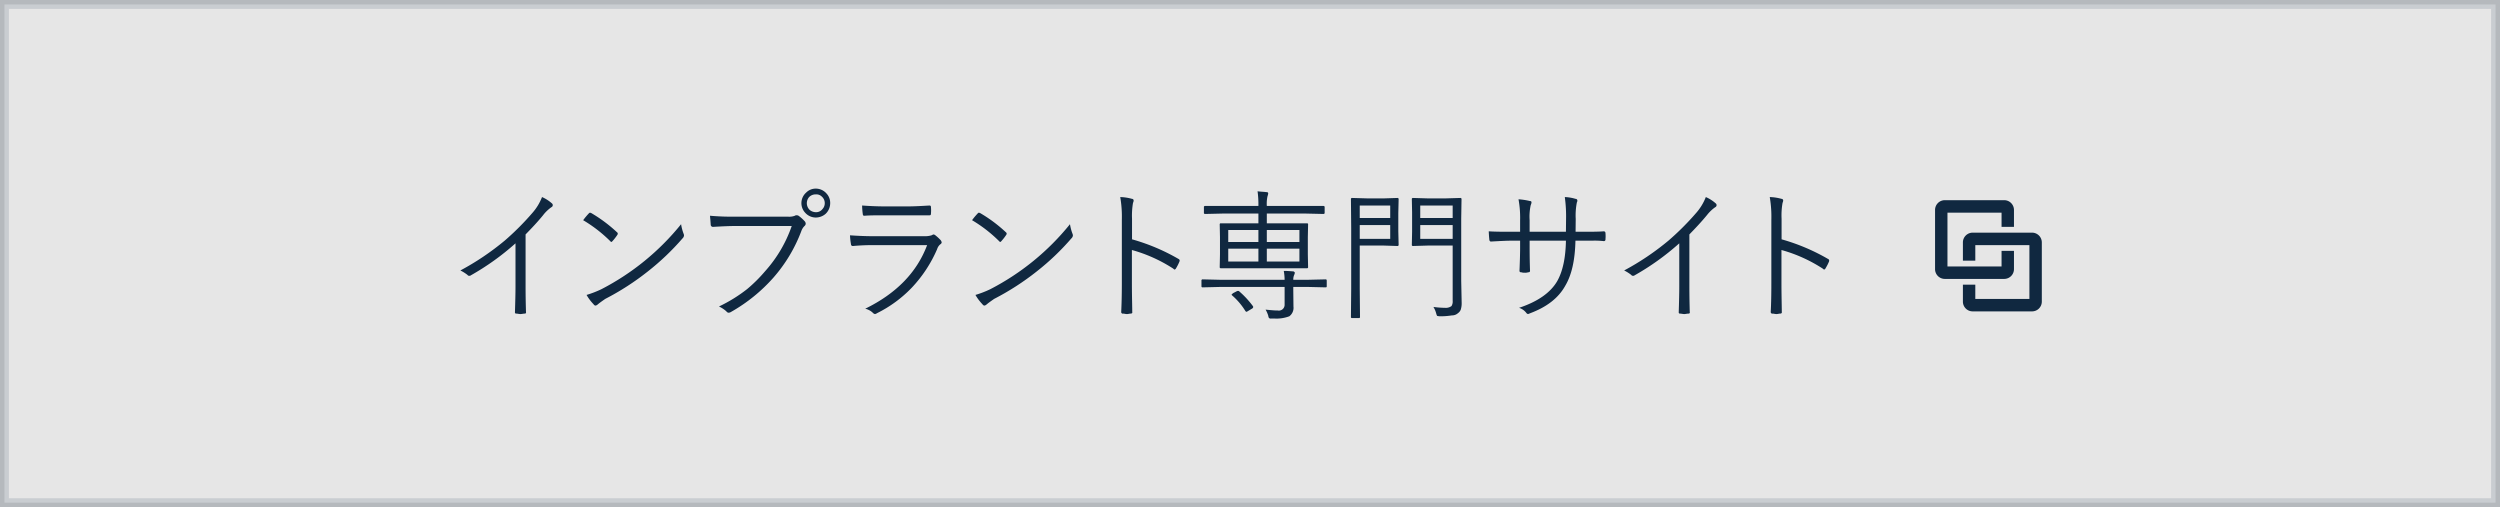 <svg id="foot-インプラント専門サイト.svg" xmlns="http://www.w3.org/2000/svg" width="562" height="114" viewBox="0 0 562 114">
  <rect x="0" y="0" width="562" height="114" fill="#808080" stroke="none"/>
  <defs>
    <style>
      .cls-1 {
        fill: #fff;
        stroke: #c2c7cc;
        stroke-width: 2px;
        opacity: 0.8;
      }

      .cls-2 {
        fill: #102840;
        fill-rule: evenodd;
      }
    </style>
  </defs>
  <rect id="角丸長方形_4" data-name="角丸長方形 4" class="cls-1" x="1" y="1" width="560" height="112"/>
  <path id="インプラント専門サイト" class="cls-2" d="M933.141,21275.3a8.741,8.741,0,0,1,1.781-1.7,0.545,0.545,0,0,0,.344-0.5,0.559,0.559,0,0,0-.219-0.4,8.286,8.286,0,0,0-2.2-1.4,11.721,11.721,0,0,1-2.2,3.6,59.724,59.724,0,0,1-6.2,6.2,59.09,59.09,0,0,1-9.954,6.7,9.186,9.186,0,0,1,1.594,1,0.453,0.453,0,0,0,.438.2,0.416,0.416,0,0,0,.312-0.1,57.106,57.106,0,0,0,10.047-7.2v9.7c0,1.3-.042,3.2-0.125,5.8a0.271,0.271,0,0,0,.313.3c0.3,0,.609.1,0.921,0.1s0.636-.1.938-0.1a0.278,0.278,0,0,0,.328-0.3h-0.016c-0.062-2.1-.093-4-0.093-5.8v-11.7c1.364-1.4,2.7-2.8,4-4.4h0Zm15.031,5.9a0.63,0.63,0,0,0,.25.2,0.6,0.6,0,0,0,.266-0.2,11.635,11.635,0,0,0,1.093-1.4,0.558,0.558,0,0,0,.094-0.3,0.406,0.406,0,0,0-.187-0.3,32.563,32.563,0,0,0-5.766-4.3,2.455,2.455,0,0,1-.266-0.1,0.553,0.553,0,0,0-.312.2,15.39,15.39,0,0,0-1.25,1.5,31.163,31.163,0,0,1,6.078,4.7h0Zm-3.734,14.2a0.58,0.58,0,0,0,.421.3,0.943,0.943,0,0,0,.438-0.2c0.458-.4,1.041-0.8,1.75-1.3a58.421,58.421,0,0,0,9.609-6.2,56.091,56.091,0,0,0,7.766-7.4,1.017,1.017,0,0,0,.344-0.7,1.259,1.259,0,0,0-.11-0.4,10.425,10.425,0,0,1-.547-2.1,56,56,0,0,1-17.89,14.6,22.787,22.787,0,0,1-3.36,1.3,10.34,10.34,0,0,0,1.579,2.1h0Zm26.25-19c0.052,0.7.078,1,.078,1.1a0.5,0.5,0,0,0,.468.5h0.11c1.729-.1,3.521-0.2,5.375-0.2h12.265a29.72,29.72,0,0,1-6.015,10.2,33.09,33.09,0,0,1-4.031,4,33.866,33.866,0,0,1-6.313,3.9,6.571,6.571,0,0,1,1.672,1.1,0.643,0.643,0,0,0,.531.3,1.263,1.263,0,0,0,.547-0.2,37.122,37.122,0,0,0,9.5-7.7,33.956,33.956,0,0,0,6.281-10.5,3.008,3.008,0,0,1,.7-1.1,0.706,0.706,0,0,0,.266-0.5,0.875,0.875,0,0,0-.172-0.5,8.723,8.723,0,0,0-1.437-1.3,0.737,0.737,0,0,0-.453-0.1,0.51,0.51,0,0,0-.375.1,3.566,3.566,0,0,1-1.61.2H976.75a57.356,57.356,0,0,1-6.141-.2q0.016,0.3.079,0.9h0Zm21.531-6.1a3.164,3.164,0,0,0-.235,4.5,3.188,3.188,0,0,0,2.407,1.1,3.381,3.381,0,0,0,2.172-.8,3.286,3.286,0,0,0,1.062-2.4,3.074,3.074,0,0,0-.828-2.2,3.188,3.188,0,0,0-2.406-1.1,3.005,3.005,0,0,0-2.172.9h0Zm3.531,0.9a1.946,1.946,0,0,1,.656,1.5,1.9,1.9,0,0,1-.515,1.3,1.789,1.789,0,0,1-1.5.7,2.194,2.194,0,0,1-1.36-.5,2.1,2.1,0,0,1-.14-2.9,2.019,2.019,0,0,1,1.5-.6,1.735,1.735,0,0,1,1.359.5h0Zm9.2,3.9c0.03,0.3.14,0.4,0.32,0.4h0.07c1.24-.1,2.76-0.1,4.55-0.1h10.09c0.2,0,.3-0.1.3-0.4a8.182,8.182,0,0,0,0-1.4c0-.3-0.11-0.4-0.34-0.4-1.7.1-3.36,0.2-4.97,0.2h-4.95c-2.04,0-3.78-.1-5.22-0.2a17.311,17.311,0,0,0,.15,1.9h0Zm-2.65,6.8a0.39,0.39,0,0,0,.4.4h0.08c1.11-.1,2.61-0.2,4.52-0.2h12.12c-2.34,6.2-6.98,10.9-13.92,14.3a3.708,3.708,0,0,1,1.8,1,0.758,0.758,0,0,0,.4.2,1.163,1.163,0,0,0,.46-0.2,28.016,28.016,0,0,0,7.78-5.7,29.767,29.767,0,0,0,5.73-8.7,2.221,2.221,0,0,1,.74-1.1,0.554,0.554,0,0,0,.28-0.4,1.1,1.1,0,0,0-.22-0.5,10.475,10.475,0,0,0-1.19-1.1,0.929,0.929,0,0,0-.4-0.2,1.463,1.463,0,0,0-.46.2,5.234,5.234,0,0,1-1.58.2h-11.45c-2.01,0-3.78-.1-5.31-0.2a15.1,15.1,0,0,0,.22,2h0Zm33.29-.7a0.7,0.7,0,0,0,.25.2,0.548,0.548,0,0,0,.27-0.2,11.442,11.442,0,0,0,1.09-1.4,0.513,0.513,0,0,0,.1-0.3,0.427,0.427,0,0,0-.19-0.3,32.159,32.159,0,0,0-5.77-4.3,2.39,2.39,0,0,1-.26-0.1,0.52,0.52,0,0,0-.31.2,14.181,14.181,0,0,0-1.25,1.5,31.117,31.117,0,0,1,6.07,4.7h0Zm-3.73,14.2a0.6,0.6,0,0,0,.42.3,0.949,0.949,0,0,0,.44-0.2c0.46-.4,1.04-0.8,1.75-1.3a58.82,58.82,0,0,0,9.61-6.2,55.558,55.558,0,0,0,7.76-7.4,1.022,1.022,0,0,0,.35-0.7,1.348,1.348,0,0,0-.11-0.4,10.851,10.851,0,0,1-.55-2.1,56,56,0,0,1-17.89,14.6,22.365,22.365,0,0,1-3.36,1.3,10.453,10.453,0,0,0,1.58,2.1h0Zm33.62-19.2a17.008,17.008,0,0,1,.22-3.6,1.269,1.269,0,0,0,.14-0.5,0.37,0.37,0,0,0-.37-0.4,10.737,10.737,0,0,0-2.64-.4,26.159,26.159,0,0,1,.36,5.1v14.2c0,2.5-.05,4.7-0.14,6.5a0.365,0.365,0,0,0,.45.4c0.23,0,.51.1,0.83,0.1s0.58-.1.8-0.1q0.42,0,.42-0.3a0.168,0.168,0,0,1-.02-0.1c0-.2-0.01-1.2-0.05-3.1-0.02-1.5-.03-2.6-0.03-3.4v-7.4a33.456,33.456,0,0,1,9.32,4.2,0.61,0.61,0,0,0,.28.2,0.532,0.532,0,0,0,.33-0.3,10.5,10.5,0,0,0,.76-1.5c0.03-.1.05-0.2,0.05-0.2a0.426,0.426,0,0,0-.28-0.4,45.093,45.093,0,0,0-10.43-4.4v-4.6Zm20,13.7-4.14-.1a0.248,0.248,0,0,0-.25.3v1.3a0.222,0.222,0,0,0,.25.2l4.14-.1h14.3v4a1.29,1.29,0,0,1-1.53,1.3c-0.86,0-1.78-.1-2.75-0.2a6.367,6.367,0,0,1,.61,1.4,1.187,1.187,0,0,0,.17.5,0.721,0.721,0,0,0,.56.1h0.54a8.169,8.169,0,0,0,3.46-.5,2.381,2.381,0,0,0,.93-2.2l-0.04-3.7v-0.7h3.15l4.15,0.1a0.2,0.2,0,0,0,.22-0.2v-1.3c0-.2-0.07-0.3-0.22-0.3l-4.15.1h-3.15a2.6,2.6,0,0,1,.16-1,1.935,1.935,0,0,0,.19-0.6,0.492,0.492,0,0,0-.38-0.3c-0.36,0-1.06-.1-2.11-0.1a11.138,11.138,0,0,1,.19,2h-14.3Zm19.33-2.6a0.217,0.217,0,0,0,.25-0.2l-0.06-2.9v-3.9l0.06-2.9a0.217,0.217,0,0,0-.25-0.2h-9.03v-2.2h8.49l4.25,0.1a0.25,0.25,0,0,0,.26-0.3v-1.2a0.25,0.25,0,0,0-.26-0.3h-12.74a7.935,7.935,0,0,1,.16-2.2,2.455,2.455,0,0,0,.15-0.6,0.283,0.283,0,0,0-.34-0.3c-0.71-.1-1.39-0.1-2.05-0.2a21.8,21.8,0,0,1,.19,3.3h-12a0.244,0.244,0,0,0-.25.3v1.2a0.244,0.244,0,0,0,.25.3l4.25-.1h7.75v2.2h-8.42a0.235,0.235,0,0,0-.28.2l0.06,2.9v3.9l-0.06,2.9a0.235,0.235,0,0,0,.28.2h19.34Zm-9.03-1.5v-2.9h7.33v2.9h-7.33Zm-8.67,0v-2.9h6.78v2.9h-6.78Zm8.67-4.4v-2.7h7.33v2.7h-7.33Zm-8.67,0v-2.7h6.78v2.7h-6.78Zm2.47,11.1a0.267,0.267,0,0,0-.24-0.1,0.62,0.62,0,0,0-.37.1l-0.77.4c-0.23.2-.34,0.3-0.34,0.3a0.291,0.291,0,0,0,.11.2,14.989,14.989,0,0,1,2.98,3.5,0.688,0.688,0,0,0,.22.2,1.257,1.257,0,0,0,.42-0.2l0.83-.5a0.529,0.529,0,0,0,.31-0.4,0.992,0.992,0,0,0-.09-0.2,20.277,20.277,0,0,0-3.06-3.3h0Zm49.9-2.4v-13.9l0.07-4.4a0.248,0.248,0,0,0-.25-0.3l-3.39.1H1132l-3.37-.1a0.244,0.244,0,0,0-.25.3l0.06,2.9v4.4l-0.06,2.9a0.244,0.244,0,0,0,.25.3l3.37-.1h5.56v12.4a1.961,1.961,0,0,1-.26,1.2,2.132,2.132,0,0,1-1.42.4,21.494,21.494,0,0,1-2.65-.2,5.21,5.21,0,0,1,.61,1.4,3.38,3.38,0,0,0,.21.6,2.621,2.621,0,0,0,.61.1,15.991,15.991,0,0,0,2.73-.2,1.982,1.982,0,0,0,1.36-.5,1.737,1.737,0,0,0,.63-0.8,4.736,4.736,0,0,0,.2-1.6Zm-9.21-9.4v-3.1h7.29v3.1h-7.29Zm0-4.7v-2.8h7.29v2.8h-7.29Zm-4.93,3v-4.1l0.07-3.1a0.248,0.248,0,0,0-.25-0.3l-3.08.1h-3.64l-3.5-.1a0.244,0.244,0,0,0-.25.3l0.06,6.4v13.7l-0.06,6.4a0.217,0.217,0,0,0,.25.2h1.54a0.217,0.217,0,0,0,.25-0.2l-0.06-6.4v-9.7h5.41l3.08,0.1a0.248,0.248,0,0,0,.25-0.3Zm-8.67,1.7v-3.1h6.85v3.1h-6.85Zm0-4.7v-2.8h6.85v2.8h-6.85Zm48.55,0.2a15.25,15.25,0,0,1,.26-3.7,0.757,0.757,0,0,0,.11-0.4,0.394,0.394,0,0,0-.42-0.4,9.727,9.727,0,0,0-2.4-.4,31.938,31.938,0,0,1,.28,5l-0.03,2.8h-8.16v-2.6a11.935,11.935,0,0,1,.25-3.4,1.627,1.627,0,0,0,.17-0.6,0.279,0.279,0,0,0-.33-0.3,15.09,15.09,0,0,0-2.59-.4,22.956,22.956,0,0,1,.36,4.7v2.6h-1.64c-2.13,0-3.93,0-5.41-.1,0.04,0.9.09,1.5,0.13,1.8a0.5,0.5,0,0,0,.28.5h0.08c1.83-.1,3.47-0.2,4.92-0.2h1.64v1.7c0,1.2-.05,2.9-0.14,5.1a0.311,0.311,0,0,0,.39.3,2,2,0,0,0,.81.1,1.8,1.8,0,0,0,.78-0.1,0.311,0.311,0,0,0,.39-0.3c-0.06-1.7-.09-3.4-0.09-5.2v-1.6h8.16c-0.07,3.9-.72,6.9-1.96,9.1q-2.265,3.9-8.58,6a3.3,3.3,0,0,1,1.68,1.2,0.685,0.685,0,0,0,.34.2,5.207,5.207,0,0,0,.52-0.2c3.7-1.4,6.33-3.4,7.87-6.2,1.42-2.4,2.17-5.7,2.27-10.1H1169a18.144,18.144,0,0,1,2.5.1h0.11a0.349,0.349,0,0,0,.3-0.4c0.02-.3.03-0.5,0.03-0.7s-0.01-.5-0.03-0.7a0.378,0.378,0,0,0-.38-0.4c-1.18.1-2.9,0.1-5.19,0.1h-1.15Zm29.55-.9a8.589,8.589,0,0,1,1.78-1.7,0.539,0.539,0,0,0,.34-0.5,0.546,0.546,0,0,0-.22-0.4,8.191,8.191,0,0,0-2.2-1.4,11.841,11.841,0,0,1-2.2,3.6,60.359,60.359,0,0,1-6.21,6.2,59.048,59.048,0,0,1-9.95,6.7,8.967,8.967,0,0,1,1.59,1,0.456,0.456,0,0,0,.44.2,0.409,0.409,0,0,0,.31-0.1,57.056,57.056,0,0,0,10.05-7.2v9.7c0,1.3-.04,3.2-0.12,5.8a0.268,0.268,0,0,0,.31.3c0.3,0,.61.1,0.92,0.1s0.63-.1.94-0.1a0.279,0.279,0,0,0,.33-0.3h-0.02c-0.06-2.1-.09-4-0.09-5.8v-11.7c1.36-1.4,2.69-2.8,4-4.4h0Zm16.73,0.9a16.31,16.31,0,0,1,.22-3.6,1.471,1.471,0,0,0,.14-0.5,0.378,0.378,0,0,0-.38-0.4,10.737,10.737,0,0,0-2.64-.4,26.159,26.159,0,0,1,.36,5.1v14.2c0,2.5-.04,4.7-0.14,6.5a0.368,0.368,0,0,0,.46.4c0.22,0,.5.1,0.82,0.1s0.58-.1.8-0.1q0.42,0,.42-0.3l-0.01-.1c0-.2-0.02-1.2-0.05-3.1-0.02-1.5-.03-2.6-0.03-3.4v-7.4a33.4,33.4,0,0,1,9.31,4.2,0.73,0.73,0,0,0,.28.2,0.49,0.49,0,0,0,.33-0.3,10.52,10.52,0,0,0,.77-1.5,1.21,1.21,0,0,0,.04-0.2,0.413,0.413,0,0,0-.28-0.4,45.016,45.016,0,0,0-10.42-4.4v-4.6Z" transform="translate(-811 -21227)"/>
  <path id="シェイプ_976" data-name="シェイプ 976" class="cls-2" d="M1267.81,21279.3h-13.37a2.2,2.2,0,0,0-2.18,2.2v4.1h2.79v-3.5h12.16v12.1h-12.16v-3.2h-2.79v3.8a2.2,2.2,0,0,0,2.18,2.2h13.37a2.2,2.2,0,0,0,2.19-2.2v-13.3A2.2,2.2,0,0,0,1267.81,21279.3Zm-6.25,10.4a2.2,2.2,0,0,0,2.18-2.2v-4.1h-2.79v3.5h-12.16v-12.1h12.16v3.2h2.79v-3.8a2.2,2.2,0,0,0-2.18-2.2h-13.37a2.2,2.2,0,0,0-2.19,2.2v13.3a2.2,2.2,0,0,0,2.19,2.2h13.37Z" transform="translate(-811 -21227)"/>
</svg>
